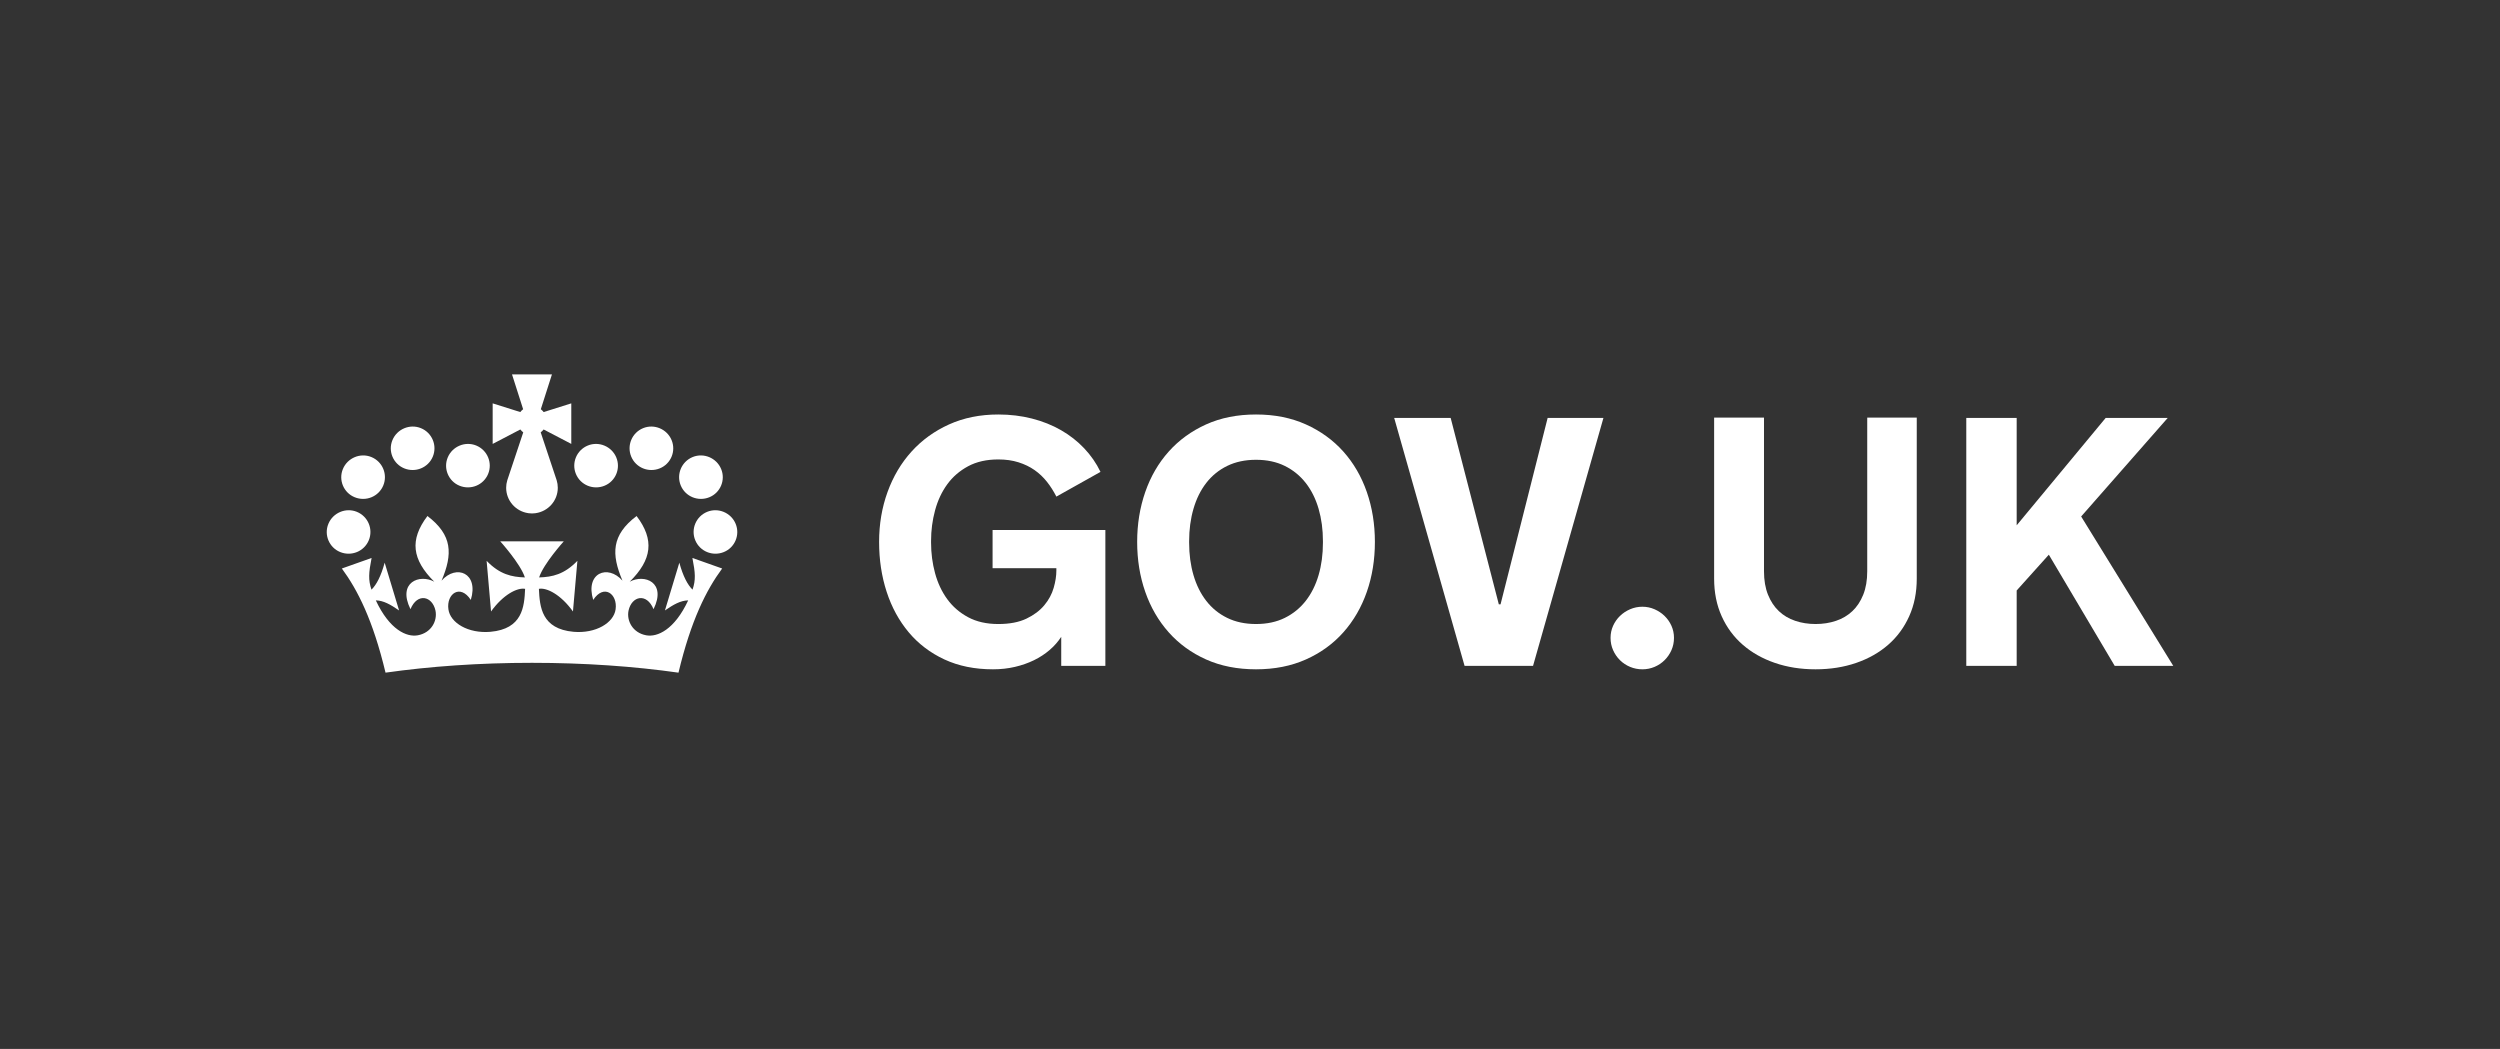<svg width="746" height="313" viewBox="0 0 746 313" fill="none" xmlns="http://www.w3.org/2000/svg">
<rect x="0" y="0" width="746" height="313" fill="#333333" stroke="none"/>
<path d="M586.74 198.691H601.777V176.199L611.372 165.52L631.026 198.691H648.501L621.017 154.12L646.842 124.715H628.329L601.777 156.751V124.715H586.74V198.691Z" fill="white"/>
<path d="M535.686 185.253C533.802 184.618 532.176 183.654 530.812 182.363C529.446 181.075 528.367 179.44 527.571 177.463C526.775 175.486 526.377 173.155 526.377 170.474V124.612H511.496V172.692C511.496 176.817 512.246 180.55 513.748 183.886C515.25 187.222 517.349 190.059 520.043 192.397C522.739 194.737 525.931 196.543 529.629 197.814C533.324 199.087 537.366 199.723 541.753 199.723C546.14 199.723 550.18 199.087 553.877 197.814C557.574 196.542 560.761 194.736 563.437 192.397C566.114 190.059 568.204 187.222 569.706 183.886C571.208 180.55 571.96 176.818 571.96 172.692V124.612H557.181V170.474C557.181 173.155 556.781 175.486 555.988 177.463C555.193 179.44 554.111 181.075 552.747 182.363C551.381 183.653 549.756 184.617 547.872 185.253C545.988 185.89 543.957 186.207 541.779 186.207C539.6 186.207 537.569 185.89 535.686 185.253Z" fill="white"/>
<path d="M481.342 193.997C481.842 195.131 482.527 196.128 483.39 196.988C484.256 197.848 485.265 198.519 486.426 199C487.582 199.482 488.8 199.723 490.08 199.723C491.358 199.723 492.569 199.482 493.71 199C494.85 198.519 495.854 197.847 496.718 196.988C497.583 196.129 498.265 195.132 498.767 193.997C499.266 192.861 499.517 191.641 499.517 190.333C499.517 189.062 499.266 187.867 498.767 186.75C498.265 185.632 497.583 184.652 496.718 183.809C495.854 182.967 494.851 182.297 493.71 181.798C492.569 181.299 491.358 181.05 490.08 181.05C488.8 181.05 487.582 181.299 486.426 181.798C485.265 182.297 484.255 182.967 483.39 183.809C482.527 184.652 481.842 185.632 481.342 186.75C480.841 187.868 480.592 189.063 480.592 190.333C480.591 191.64 480.841 192.86 481.342 193.997Z" fill="white"/>
<path d="M457.461 198.691L478.464 124.715H461.816L447.764 180.325H447.246L432.881 124.715H416.027L437.028 198.691H457.461Z" fill="white"/>
<path d="M366.192 184.376C363.703 183.156 361.62 181.461 359.944 179.294C358.266 177.129 356.996 174.567 356.132 171.609C355.268 168.651 354.836 165.418 354.836 161.91V161.498C354.836 158.025 355.268 154.801 356.132 151.826C356.996 148.852 358.266 146.28 359.944 144.114C361.62 141.947 363.703 140.253 366.192 139.032C368.681 137.813 371.55 137.201 374.8 137.201C378.05 137.201 380.911 137.813 383.382 139.032C385.854 140.253 387.938 141.947 389.632 144.114C391.325 146.28 392.605 148.852 393.468 151.826C394.334 154.802 394.765 158.025 394.765 161.498V161.91C394.765 165.418 394.334 168.651 393.468 171.609C392.605 174.568 391.325 177.129 389.632 179.294C387.938 181.461 385.854 183.156 383.382 184.376C380.911 185.598 378.05 186.208 374.8 186.208C371.55 186.208 368.681 185.598 366.192 184.376ZM359.891 126.649C355.518 128.628 351.802 131.327 348.743 134.749C345.682 138.171 343.349 142.195 341.742 146.821C340.135 151.446 339.33 156.409 339.33 161.703C339.33 167.033 340.135 172.004 341.742 176.61C343.349 181.221 345.682 185.245 348.743 188.684C351.802 192.124 355.518 194.823 359.891 196.782C364.264 198.741 369.233 199.723 374.8 199.723C380.332 199.723 385.292 198.741 389.684 196.782C394.073 194.822 397.798 192.124 400.858 188.684C403.917 185.246 406.251 181.221 407.86 176.61C409.467 172.004 410.269 167.033 410.269 161.703C410.269 156.408 409.467 151.446 407.86 146.821C406.251 142.195 403.916 138.171 400.858 134.749C397.798 131.327 394.073 128.628 389.684 126.649C385.292 124.671 380.332 123.685 374.8 123.685C369.233 123.685 364.264 124.671 359.891 126.649Z" fill="white"/>
<path d="M277.83 161.394C277.83 158.266 278.227 155.231 279.023 152.289C279.817 149.348 281.027 146.761 282.652 144.526C284.277 142.289 286.352 140.493 288.875 139.134C291.399 137.776 294.406 137.097 297.899 137.097C300.11 137.097 302.116 137.38 303.914 137.948C305.711 138.515 307.311 139.29 308.711 140.27C310.11 141.249 311.346 142.419 312.417 143.777C313.49 145.136 314.422 146.607 315.219 148.188L328.389 140.811C327.144 138.231 325.519 135.884 323.516 133.769C321.51 131.654 319.203 129.848 316.592 128.353C313.982 126.857 311.096 125.704 307.933 124.896C304.769 124.088 301.425 123.685 297.899 123.685C292.47 123.685 287.57 124.672 283.197 126.649C278.823 128.628 275.09 131.328 271.996 134.75C268.901 138.171 266.516 142.196 264.84 146.821C263.162 151.447 262.324 156.408 262.324 161.704C262.324 167.036 263.076 172.005 264.58 176.611C266.084 181.222 268.279 185.244 271.166 188.685C274.052 192.123 277.605 194.824 281.822 196.783C286.04 198.741 290.864 199.723 296.291 199.723C298.606 199.723 300.792 199.481 302.85 199C304.908 198.52 306.799 197.857 308.528 197.014C310.256 196.172 311.813 195.157 313.196 193.971C314.578 192.785 315.737 191.469 316.671 190.025V198.693H329.842V158.146H296.186V169.546H315.219V170.269C315.219 171.852 314.951 173.569 314.414 175.426C313.878 177.283 312.946 179.013 311.614 180.612C310.283 182.211 308.503 183.544 306.274 184.611C304.043 185.677 301.251 186.21 297.899 186.21C294.406 186.21 291.399 185.53 288.875 184.171C286.352 182.812 284.277 181.016 282.652 178.78C281.027 176.544 279.817 173.966 279.023 171.043C278.227 168.119 277.83 165.076 277.83 161.911V161.394Z" fill="white"/>
<path d="M120.613 139.755C123.971 141.132 127.784 139.557 129.151 136.254C130.526 132.958 128.953 129.129 125.595 127.76C122.302 126.413 118.474 128.02 117.104 131.327C115.735 134.618 117.319 138.411 120.613 139.755Z" fill="white"/>
<path d="M105.832 148.374C109.191 149.753 113 148.177 114.368 144.873C115.744 141.579 114.17 137.749 110.81 136.377C107.519 135.033 103.693 136.64 102.321 139.948C100.951 143.237 102.536 147.03 105.832 148.374Z" fill="white"/>
<path d="M101.502 164.726C104.862 166.104 108.673 164.528 110.042 161.226C111.417 157.933 109.844 154.102 106.485 152.731C103.193 151.386 99.365 152.992 97.993 156.299C96.624 159.59 98.207 163.385 101.502 164.726Z" fill="white"/>
<path d="M137.113 144.937C140.472 146.314 144.285 144.739 145.651 141.436C147.027 138.143 145.453 134.313 142.095 132.941C138.801 131.595 134.974 133.202 133.604 136.51C132.235 139.8 133.819 143.594 137.113 144.937Z" fill="white"/>
<path d="M196.898 139.755C193.538 141.132 189.726 139.557 188.358 136.254C186.983 132.958 188.557 129.129 191.913 127.76C195.209 126.413 199.036 128.02 200.406 131.327C201.775 134.618 200.19 138.411 196.898 139.755Z" fill="white"/>
<path d="M211.679 148.374C208.32 149.753 204.51 148.177 203.142 144.873C201.766 141.579 203.34 137.749 206.697 136.377C209.991 135.033 213.818 136.64 215.19 139.948C216.558 143.237 214.974 147.03 211.679 148.374Z" fill="white"/>
<path d="M216.006 164.726C212.647 166.104 208.835 164.528 207.468 161.226C206.092 157.933 207.667 154.102 211.025 152.731C214.316 151.386 218.146 152.992 219.514 156.299C220.885 159.59 219.301 163.385 216.006 164.726Z" fill="white"/>
<path d="M180.396 144.937C177.035 146.314 173.226 144.739 171.856 141.436C170.481 138.143 172.056 134.313 175.413 132.941C178.707 131.595 182.536 133.202 183.903 136.51C185.273 139.8 183.689 143.594 180.396 144.937Z" fill="white"/>
<path d="M162.2 128.171L162.219 128.154L170.473 132.464V120.363L162.228 122.96L162.205 122.936C161.974 122.634 161.707 122.365 161.404 122.132L161.381 122.108L164.699 111.723L158.743 111.724L152.785 111.723L156.102 122.108L156.078 122.132C155.778 122.365 155.509 122.634 155.279 122.936L155.255 122.96L147.012 120.363V132.464L155.267 128.154L155.285 128.171C155.53 128.491 155.817 128.773 156.138 129.013L151.398 143.238C151.392 143.255 151.387 143.273 151.382 143.291L151.376 143.306L151.378 143.307C151.158 144.017 151.038 144.771 151.038 145.552C151.038 149.401 153.893 152.578 157.61 153.124C157.664 153.132 157.72 153.141 157.776 153.148C158.093 153.19 158.412 153.216 158.743 153.216C159.07 153.216 159.391 153.19 159.709 153.148C159.763 153.141 159.819 153.132 159.873 153.124C163.59 152.578 166.446 149.401 166.446 145.552C166.446 144.771 166.326 144.017 166.108 143.307L166.103 143.291C166.1 143.273 166.092 143.255 166.085 143.238L161.346 129.013C161.668 128.773 161.954 128.491 162.2 128.171Z" fill="white"/>
<path d="M158.741 197.786C174.411 197.786 189.244 198.84 202.46 200.723C206.211 185.03 210.777 176.042 215.493 169.641L206.614 166.496C207.498 170.982 207.639 173.066 206.65 175.95C205.186 174.527 203.798 171.908 202.715 167.906L198.416 182.156C201.031 180.363 203.05 179.206 205.359 179.151C201.264 187.925 196.149 190.184 192.835 189.574C188.79 188.836 186.929 185.245 187.556 182.201C188.489 177.887 192.938 176.762 195.016 181.781C198.993 173.715 192.248 171.2 187.907 173.587C194.573 166.971 195.336 161.091 189.955 153.977C182.457 159.677 182.37 165.324 185.743 173.269C181.364 168.283 174.553 170.961 177.014 179.014C180.171 174.151 184.351 177.209 183.695 181.83C183.14 185.855 177.798 189.104 171.146 188.53C161.614 187.668 161.048 181.124 160.808 175.709C163.151 175.276 167.372 177.439 170.969 182.463L172.295 167.349C168.381 171.408 164.824 172.178 160.873 172.304C162.187 168.222 168.233 161.532 168.233 161.532H159.451H159.445H159.441H149.269C149.269 161.532 155.312 168.222 156.628 172.304C152.678 172.178 149.121 171.408 145.206 167.349L146.53 182.463C150.131 177.439 154.349 175.277 156.693 175.709C156.457 181.125 155.89 187.669 146.355 188.53C139.702 189.104 134.361 185.855 133.807 181.83C133.15 177.209 137.331 174.151 140.489 179.014C142.95 170.961 136.134 168.283 131.759 173.269C135.132 165.325 135.044 159.678 127.546 153.977C122.166 161.091 122.928 166.971 129.594 173.587C125.252 171.2 118.509 173.715 122.485 181.781C124.563 176.762 129.017 177.887 129.946 182.201C130.572 185.245 128.71 188.837 124.666 189.574C121.352 190.184 116.238 187.925 112.143 179.151C114.451 179.206 116.468 180.362 119.087 182.156L114.785 167.906C113.701 171.907 112.316 174.527 110.85 175.95C109.862 173.066 110.003 170.982 110.884 166.496L102.01 169.641C106.724 176.042 111.289 185.03 115.04 200.719C128.25 198.84 143.075 197.786 158.741 197.786Z" fill="white"/>
</svg>
